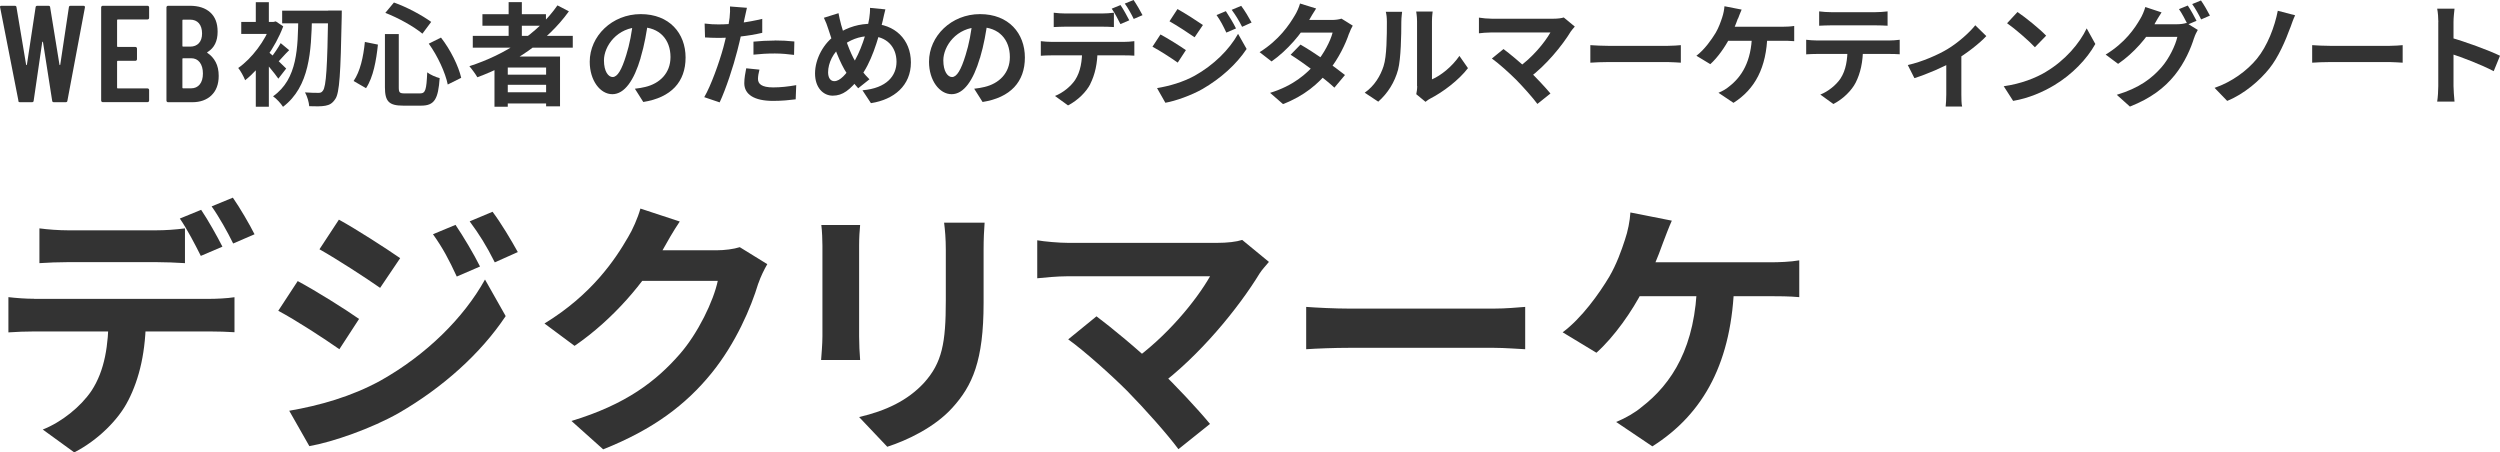 <svg width="210" height="38" viewBox="0 0 210 38" fill="none" xmlns="http://www.w3.org/2000/svg">
<g clip-path="url(#clip0_98_69)">
<path d="M1.548 8.462L0.013 0.635L0 0.589C0 0.517 0.039 0.485 0.124 0.485H1.234C1.326 0.485 1.378 0.524 1.385 0.609L2.194 5.436C2.194 5.436 2.214 5.469 2.227 5.469C2.24 5.469 2.253 5.456 2.26 5.436L2.991 0.609C2.998 0.524 3.05 0.485 3.141 0.485H4.062C4.154 0.485 4.206 0.524 4.212 0.609L4.996 5.436C4.996 5.436 5.016 5.469 5.029 5.469C5.042 5.469 5.055 5.456 5.061 5.436L5.786 0.609C5.793 0.524 5.845 0.485 5.937 0.485H7.008C7.106 0.485 7.151 0.537 7.132 0.635L5.662 8.462C5.656 8.547 5.603 8.586 5.512 8.586H4.532C4.441 8.586 4.389 8.547 4.382 8.462L3.612 3.543C3.612 3.543 3.592 3.497 3.579 3.497C3.566 3.497 3.553 3.51 3.546 3.543L2.828 8.462C2.821 8.547 2.769 8.586 2.678 8.586H1.685C1.594 8.586 1.541 8.547 1.535 8.462H1.548Z" fill="#333333"/>
<path d="M12.487 1.598C12.487 1.598 12.428 1.637 12.389 1.637H9.894C9.855 1.637 9.835 1.657 9.835 1.696V3.884C9.835 3.923 9.855 3.943 9.894 3.943H11.37C11.409 3.943 11.442 3.956 11.468 3.982C11.494 4.008 11.507 4.041 11.507 4.08V4.971C11.507 5.01 11.494 5.043 11.468 5.069C11.442 5.095 11.409 5.109 11.37 5.109H9.894C9.855 5.109 9.835 5.128 9.835 5.167V7.368C9.835 7.407 9.855 7.427 9.894 7.427H12.389C12.428 7.427 12.461 7.44 12.487 7.466C12.513 7.493 12.526 7.525 12.526 7.565V8.442C12.526 8.482 12.513 8.514 12.487 8.54C12.461 8.567 12.428 8.58 12.389 8.58H8.634C8.595 8.58 8.562 8.567 8.536 8.54C8.51 8.514 8.497 8.482 8.497 8.442V0.622C8.497 0.583 8.51 0.55 8.536 0.524C8.562 0.498 8.595 0.485 8.634 0.485H12.389C12.428 0.485 12.461 0.498 12.487 0.524C12.513 0.55 12.526 0.583 12.526 0.622V1.5C12.526 1.539 12.513 1.572 12.487 1.598Z" fill="#333333"/>
<path d="M17.764 8.01C17.352 8.396 16.817 8.586 16.151 8.586H14.12C14.08 8.586 14.048 8.573 14.022 8.547C13.995 8.521 13.982 8.488 13.982 8.449V0.622C13.982 0.583 13.995 0.55 14.022 0.524C14.048 0.498 14.08 0.485 14.12 0.485H15.942C16.673 0.485 17.248 0.668 17.659 1.041C18.077 1.415 18.28 1.952 18.28 2.666C18.28 3.458 17.999 4.028 17.437 4.368C17.398 4.395 17.392 4.414 17.411 4.441C17.712 4.63 17.947 4.892 18.116 5.213C18.286 5.534 18.371 5.921 18.371 6.373C18.371 7.08 18.162 7.63 17.751 8.017L17.764 8.01ZM15.321 1.703V3.858C15.321 3.897 15.341 3.917 15.38 3.917H15.968C16.281 3.917 16.529 3.818 16.706 3.628C16.882 3.438 16.974 3.163 16.974 2.81C16.974 2.456 16.882 2.155 16.706 1.952C16.529 1.749 16.281 1.65 15.968 1.65H15.38C15.341 1.65 15.321 1.67 15.321 1.709V1.703ZM16.778 7.093C16.954 6.877 17.045 6.569 17.045 6.176C17.045 5.783 16.954 5.462 16.778 5.233C16.601 5.004 16.36 4.892 16.053 4.892H15.38C15.341 4.892 15.321 4.912 15.321 4.951V7.362C15.321 7.401 15.341 7.42 15.38 7.42H16.053C16.36 7.42 16.601 7.309 16.778 7.093Z" fill="#333333"/>
<path d="M22.976 1.84L23.165 1.795L23.792 2.214C23.119 4.015 21.82 5.777 20.592 6.739C20.488 6.458 20.187 5.908 20.011 5.711C21.141 4.925 22.277 3.425 22.76 2.057V1.84H22.976ZM23.061 1.84V2.849H20.265V1.84H23.061ZM22.584 0.183V2.384H21.487V0.183H22.584ZM22.584 3.687V8.966H21.487V5.004L22.584 3.681V3.687ZM24.04 5.757L23.381 6.608C23.041 6.117 22.284 5.213 21.892 4.807L22.473 4.296C22.786 4.532 23.805 5.515 24.04 5.757ZM24.288 4.218C23.89 4.598 23.544 5.03 23.257 5.305L22.754 4.847C23.015 4.532 23.381 3.989 23.577 3.622L24.295 4.218H24.288ZM26.209 1.388C26.143 4.29 26.019 7.27 23.773 8.973C23.583 8.678 23.237 8.298 22.937 8.089C25.02 6.621 25.013 3.969 25.059 1.388H26.202H26.209ZM27.972 0.897V1.958H23.701V0.897H27.972ZM28.71 0.897C28.71 0.897 28.71 1.316 28.703 1.467C28.612 6.17 28.52 7.807 28.168 8.311C27.92 8.691 27.678 8.816 27.332 8.881C26.992 8.947 26.476 8.94 25.973 8.92C25.954 8.599 25.81 8.095 25.621 7.761C26.111 7.8 26.548 7.8 26.764 7.8C26.927 7.8 27.025 7.761 27.123 7.617C27.404 7.283 27.495 5.58 27.567 1.159V0.884H28.71V0.897Z" fill="#333333"/>
<path d="M31.746 3.746C31.609 5.05 31.361 6.484 30.747 7.407L29.702 6.805C30.257 5.999 30.525 4.781 30.649 3.523L31.746 3.746ZM33.497 2.855V7.322C33.497 7.781 33.562 7.846 34.006 7.846H35.286C35.743 7.846 35.822 7.545 35.887 6.078C36.148 6.281 36.618 6.484 36.932 6.562C36.808 8.318 36.501 8.874 35.377 8.874H33.862C32.661 8.874 32.334 8.508 32.334 7.329V2.862H33.497V2.855ZM33.085 0.209C34.189 0.596 35.475 1.297 36.22 1.84L35.482 2.829C34.77 2.233 33.471 1.506 32.367 1.081L33.092 0.209H33.085ZM37.043 3.157C37.846 4.185 38.519 5.56 38.741 6.536L37.611 7.1C37.422 6.143 36.769 4.702 36.017 3.668L37.043 3.157Z" fill="#333333"/>
<path d="M47.786 0.95C45.964 3.497 43.117 5.377 40.099 6.49C39.962 6.248 39.629 5.79 39.427 5.56C42.457 4.585 45.2 2.797 46.826 0.452L47.786 0.95ZM48.113 3.013V4.002H39.714V3.013H48.113ZM45.86 1.192V2.161H40.524V1.192H45.86ZM47.042 4.755V8.933H45.873V5.672H42.653V8.966H41.536V4.748H47.035L47.042 4.755ZM46.336 6.274V7.126H42.17V6.274H46.336ZM46.336 7.748V8.691H42.17V7.748H46.336ZM43.835 0.177V3.569H42.725V0.177H43.835Z" fill="#333333"/>
<path d="M53.814 4.866C53.259 6.753 52.456 7.912 51.437 7.912C50.418 7.912 49.537 6.766 49.537 5.187C49.537 3.033 51.411 1.186 53.821 1.186C56.231 1.186 57.589 2.797 57.589 4.834C57.589 6.87 56.388 8.193 54.036 8.567L53.331 7.453C53.69 7.414 53.952 7.362 54.206 7.303C55.395 7.021 56.322 6.163 56.322 4.794C56.322 3.327 55.408 2.279 53.795 2.279C51.816 2.279 50.732 3.897 50.732 5.069C50.732 6.013 51.104 6.471 51.463 6.471C51.862 6.471 52.221 5.882 52.606 4.617C52.887 3.733 53.089 2.659 53.181 1.683L54.454 1.716C54.317 2.672 54.141 3.759 53.808 4.866H53.814Z" fill="#333333"/>
<path d="M62.546 1.539C62.416 2.175 62.181 3.327 61.932 4.27C61.599 5.58 60.972 7.493 60.45 8.6L59.157 8.161C59.712 7.218 60.417 5.259 60.77 3.956C61.005 3.078 61.221 2.05 61.286 1.493C61.325 1.146 61.338 0.766 61.319 0.544L62.742 0.655C62.677 0.917 62.592 1.336 62.546 1.539ZM64.029 1.592V2.757C62.873 3.033 61.403 3.183 60.352 3.183C59.901 3.183 59.549 3.163 59.222 3.144L59.189 1.978C59.673 2.037 59.986 2.05 60.358 2.05C61.501 2.05 62.807 1.88 64.029 1.585V1.592ZM63.67 6.622C63.67 7.028 63.944 7.342 64.95 7.342C65.577 7.342 66.217 7.27 66.883 7.152L66.837 8.344C66.315 8.41 65.688 8.475 64.937 8.475C63.363 8.475 62.52 7.938 62.52 6.988C62.52 6.556 62.612 6.104 62.683 5.737L63.794 5.849C63.722 6.117 63.67 6.419 63.67 6.622ZM65.087 3.399C65.616 3.399 66.177 3.425 66.726 3.484L66.7 4.611C66.23 4.552 65.662 4.493 65.093 4.493C64.453 4.493 63.879 4.526 63.291 4.591V3.498C63.813 3.445 64.486 3.406 65.087 3.406V3.399Z" fill="#333333"/>
<path d="M74.151 1.735C73.759 3.386 73.152 5.338 72.257 6.471C71.395 7.558 70.801 8.036 69.945 8.036C69.168 8.036 68.463 7.381 68.463 6.169C68.463 4.958 69.181 3.582 70.278 2.882C71.271 2.24 72.212 1.997 73.211 1.997C75.137 1.997 76.516 3.307 76.516 5.246C76.516 7.185 75.105 8.364 73.159 8.665L72.447 7.584C74.497 7.407 75.307 6.359 75.307 5.187C75.307 3.91 74.439 3.032 73.1 3.032C72.12 3.032 71.369 3.386 70.723 3.864C69.998 4.381 69.56 5.298 69.56 6.071C69.56 6.53 69.756 6.818 70.082 6.818C70.572 6.818 71.082 6.215 71.565 5.482C72.283 4.414 72.826 2.698 73.015 1.552C73.061 1.284 73.093 0.884 73.08 0.661L74.373 0.786C74.295 1.041 74.21 1.5 74.151 1.735ZM70.631 1.997C70.918 3.045 71.415 4.473 71.846 5.154C72.166 5.659 72.597 6.242 73.034 6.661L72.088 7.414C71.722 7.001 71.441 6.648 71.141 6.176C70.572 5.338 70.017 3.851 69.586 2.462C69.482 2.128 69.371 1.834 69.207 1.493L70.435 1.107C70.487 1.421 70.566 1.729 70.638 2.004L70.631 1.997Z" fill="#333333"/>
<path d="M82.315 4.866C81.76 6.753 80.956 7.912 79.938 7.912C78.919 7.912 78.037 6.766 78.037 5.187C78.037 3.033 79.912 1.186 82.321 1.186C84.731 1.186 86.09 2.797 86.09 4.834C86.09 6.87 84.888 8.193 82.537 8.567L81.832 7.453C82.191 7.414 82.452 7.362 82.707 7.303C83.895 7.021 84.829 6.163 84.829 4.794C84.829 3.327 83.915 2.279 82.302 2.279C80.323 2.279 79.239 3.897 79.239 5.069C79.239 6.013 79.611 6.471 79.97 6.471C80.369 6.471 80.728 5.882 81.113 4.617C81.394 3.733 81.596 2.659 81.688 1.683L82.968 1.716C82.831 2.672 82.654 3.759 82.321 4.866H82.315Z" fill="#333333"/>
<path d="M88.323 3.517H94.43C94.626 3.517 95.037 3.497 95.285 3.458V4.676C95.05 4.657 94.691 4.65 94.43 4.65H88.323C88.049 4.65 87.69 4.663 87.429 4.683V3.458C87.703 3.491 88.036 3.517 88.323 3.517ZM89.505 1.133H92.562C92.882 1.133 93.248 1.107 93.568 1.068V2.273C93.248 2.253 92.888 2.24 92.562 2.24H89.512C89.192 2.24 88.794 2.26 88.513 2.273V1.068C88.813 1.107 89.199 1.133 89.505 1.133ZM91.589 7.054C91.262 7.702 90.544 8.429 89.715 8.855L88.617 8.062C89.277 7.8 89.937 7.27 90.309 6.72C90.772 6.012 90.903 5.122 90.903 4.12H92.196C92.196 5.338 91.974 6.274 91.582 7.054H91.589ZM94.867 1.703L94.116 2.024C93.927 1.644 93.64 1.087 93.385 0.727L94.123 0.426C94.358 0.766 94.684 1.362 94.861 1.709L94.867 1.703ZM95.978 1.271L95.233 1.592C95.044 1.199 94.743 0.655 94.482 0.301L95.22 0C95.462 0.354 95.808 0.943 95.971 1.271H95.978Z" fill="#333333"/>
<path d="M99.615 4.211L98.93 5.259C98.401 4.886 97.434 4.257 96.807 3.923L97.48 2.895C98.107 3.229 99.132 3.871 99.615 4.211ZM100.366 6.353C101.953 5.462 103.253 4.179 103.998 2.842L104.716 4.113C103.854 5.41 102.535 6.595 101.006 7.479C100.06 8.017 98.721 8.488 97.891 8.632L97.192 7.401C98.237 7.224 99.354 6.91 100.366 6.353ZM101.046 2.102L100.347 3.131C99.831 2.77 98.851 2.135 98.237 1.788L98.91 0.76C99.524 1.1 100.549 1.755 101.039 2.096L101.046 2.102ZM103.821 2.391L103.011 2.738C102.737 2.148 102.528 1.749 102.189 1.264L102.972 0.937C103.234 1.33 103.612 1.952 103.821 2.384V2.391ZM105.134 1.893L104.337 2.253C104.037 1.664 103.808 1.297 103.462 0.825L104.259 0.491C104.546 0.865 104.912 1.48 105.134 1.893Z" fill="#333333"/>
<path d="M109.973 1.67C109.34 2.803 108.145 4.231 106.812 5.161L105.807 4.382C107.439 3.366 108.301 2.083 108.778 1.271C108.922 1.041 109.118 0.616 109.203 0.295L110.555 0.714C110.333 1.041 110.091 1.467 109.98 1.664L109.973 1.67ZM113.317 2.823C113.03 3.687 112.462 4.879 111.632 5.927C110.757 7.021 109.555 8.062 107.772 8.743L106.688 7.8C108.641 7.198 109.751 6.209 110.555 5.279C111.182 4.539 111.756 3.465 111.939 2.738H108.785L109.216 1.677H111.874C112.161 1.677 112.475 1.637 112.684 1.565L113.631 2.155C113.526 2.332 113.402 2.594 113.324 2.823H113.317ZM112.978 6.301L112.089 7.362C111.273 6.595 109.503 5.285 108.412 4.598L109.242 3.746C110.391 4.408 112.115 5.606 112.978 6.301Z" fill="#333333"/>
<path d="M116.223 5.541C116.491 4.742 116.498 2.967 116.498 1.847C116.498 1.467 116.465 1.218 116.406 0.989H117.778C117.778 1.028 117.712 1.447 117.712 1.834C117.712 2.941 117.68 4.919 117.438 5.855C117.151 6.91 116.576 7.833 115.773 8.54L114.636 7.787C115.466 7.211 115.969 6.346 116.223 5.547V5.541ZM119.032 7.231V1.775C119.032 1.356 118.96 0.995 118.96 0.969H120.344C120.344 0.969 120.285 1.362 120.285 1.781V6.667C121.043 6.34 121.964 5.606 122.591 4.696L123.309 5.724C122.539 6.733 121.2 7.741 120.148 8.278C119.946 8.383 119.835 8.488 119.743 8.554L118.966 7.912C119.005 7.735 119.045 7.479 119.045 7.224L119.032 7.231Z" fill="#333333"/>
<path d="M131.963 2.62C131.231 3.825 129.86 5.508 128.403 6.576L127.476 5.711C128.71 4.853 129.749 3.583 130.238 2.725H125.308C124.929 2.725 124.432 2.77 124.23 2.797V1.48C124.478 1.526 124.988 1.572 125.308 1.572H130.48C130.839 1.572 131.159 1.533 131.355 1.467L132.283 2.233C132.152 2.384 132.041 2.508 131.963 2.626V2.62ZM125.314 4.919L126.294 4.12C126.797 4.493 127.724 5.259 128.436 5.934C129.056 6.536 129.788 7.316 130.238 7.853L129.141 8.73C128.756 8.206 127.972 7.329 127.365 6.707C126.816 6.156 125.869 5.305 125.314 4.912V4.919Z" fill="#333333"/>
<path d="M135.084 3.851H140.094C140.531 3.851 140.943 3.812 141.191 3.792V5.266C140.969 5.259 140.492 5.213 140.1 5.213H135.091C134.568 5.213 133.942 5.24 133.589 5.266V3.792C133.928 3.818 134.608 3.851 135.091 3.851H135.084Z" fill="#333333"/>
<path d="M145.978 1.565C145.815 2.037 145.527 2.725 145.286 3.203C144.913 3.936 144.28 4.84 143.666 5.39L142.497 4.683C143.163 4.185 143.758 3.347 144.117 2.757C144.371 2.325 144.541 1.834 144.659 1.48C144.763 1.172 144.835 0.812 144.855 0.524L146.298 0.806C146.194 1.041 146.069 1.369 145.991 1.572L145.978 1.565ZM145.612 8.639L144.352 7.794C144.685 7.656 145.018 7.466 145.234 7.276C146.298 6.458 147.121 5.174 147.167 2.914H148.46C148.394 5.678 147.415 7.499 145.612 8.639ZM149.74 2.246C149.981 2.246 150.406 2.233 150.713 2.181V3.458C150.36 3.425 149.955 3.425 149.74 3.425H144.711L144.809 2.246H149.733H149.74Z" fill="#333333"/>
<path d="M152.613 3.399H158.72C158.916 3.399 159.327 3.38 159.575 3.34V4.559C159.34 4.539 158.981 4.532 158.72 4.532H152.613C152.339 4.532 151.98 4.545 151.719 4.565V3.34C151.993 3.373 152.326 3.399 152.613 3.399ZM153.802 1.022H157.551C157.864 1.022 158.237 0.996 158.557 0.956V2.161C158.237 2.142 157.877 2.129 157.551 2.129H153.809C153.489 2.129 153.09 2.148 152.809 2.161V0.956C153.11 0.996 153.495 1.022 153.802 1.022ZM155.879 6.936C155.552 7.584 154.834 8.311 154.005 8.737L152.907 7.945C153.567 7.683 154.227 7.152 154.599 6.602C155.063 5.895 155.193 5.004 155.193 4.002H156.493C156.493 5.22 156.271 6.157 155.879 6.936Z" fill="#333333"/>
<path d="M163.598 4.12C164.506 3.57 165.44 2.731 165.923 2.122L166.851 3.032C166.295 3.635 165.166 4.519 164.147 5.115C163.304 5.613 161.861 6.235 160.81 6.563L160.254 5.462C161.476 5.194 162.854 4.572 163.598 4.12ZM164.754 4.611V7.938C164.754 8.265 164.761 8.763 164.819 8.947H163.435C163.461 8.763 163.487 8.265 163.487 7.938V4.853L164.754 4.611Z" fill="#333333"/>
<path d="M171.879 6.019C173.473 5.069 174.688 3.641 175.282 2.384L176.007 3.694C175.302 4.964 174.061 6.255 172.559 7.158C171.612 7.728 170.41 8.252 169.104 8.475L168.313 7.244C169.776 7.034 170.985 6.562 171.886 6.019H171.879ZM171.879 2.993L170.932 3.969C170.449 3.445 169.274 2.423 168.594 1.952L169.469 1.009C170.123 1.447 171.331 2.423 171.873 2.993H171.879Z" fill="#333333"/>
<path d="M181.003 1.998C180.376 3.131 179.259 4.447 177.92 5.364L176.875 4.585C178.515 3.583 179.325 2.377 179.788 1.572C179.932 1.343 180.121 0.91 180.206 0.589L181.571 1.041C181.349 1.369 181.108 1.795 180.996 1.991L181.003 1.998ZM184.301 3.19C184.046 4.028 183.517 5.272 182.675 6.314C181.793 7.401 180.663 8.259 178.913 8.953L177.809 7.964C179.716 7.388 180.755 6.576 181.571 5.646C182.205 4.919 182.747 3.792 182.897 3.098H179.756L180.187 2.037H182.851C183.139 2.037 183.452 1.998 183.661 1.926L184.615 2.515C184.51 2.692 184.379 2.954 184.308 3.183L184.301 3.19ZM184.517 1.742L183.766 2.063C183.576 1.683 183.289 1.127 183.034 0.766L183.772 0.465C184.007 0.806 184.334 1.402 184.51 1.749L184.517 1.742ZM185.633 1.31L184.895 1.631C184.706 1.238 184.399 0.694 184.144 0.341L184.882 0.039C185.131 0.393 185.47 0.982 185.633 1.31Z" fill="#333333"/>
<path d="M192.38 2.325C191.988 3.406 191.381 4.814 190.623 5.757C189.826 6.752 188.527 7.892 187.083 8.475L186.025 7.381C187.482 6.877 188.736 5.953 189.572 4.945C190.466 3.858 191.074 2.246 191.335 0.904L192.791 1.284C192.628 1.618 192.491 2.03 192.386 2.325H192.38Z" fill="#333333"/>
<path d="M195.717 3.851H200.726C201.164 3.851 201.575 3.812 201.824 3.792V5.266C201.602 5.259 201.125 5.213 200.733 5.213H195.724C195.201 5.213 194.574 5.24 194.222 5.266V3.792C194.561 3.818 195.24 3.851 195.724 3.851H195.717Z" fill="#333333"/>
<path d="M204.821 1.854C204.821 1.52 204.788 1.055 204.723 0.727H206.18C206.147 1.055 206.095 1.467 206.095 1.854C206.095 2.888 206.095 6.536 206.095 7.231C206.095 7.499 206.14 8.154 206.18 8.534H204.723C204.782 8.167 204.815 7.604 204.815 7.231V1.854H204.821ZM210 4.683L209.471 5.98C208.413 5.423 206.846 4.827 205.827 4.493V3.15C207.068 3.497 209.079 4.231 210 4.683Z" fill="#333333"/>
<path d="M2.867 25.104H17.634C18.11 25.104 19.096 25.065 19.697 24.966V27.907C19.129 27.868 18.267 27.842 17.634 27.842H2.867C2.201 27.842 1.333 27.874 0.706 27.92V24.96C1.372 25.038 2.168 25.097 2.867 25.097V25.104ZM5.721 19.347H13.108C13.872 19.347 14.773 19.288 15.537 19.183V22.104C14.76 22.058 13.885 22.019 13.108 22.019H5.728C4.951 22.019 3.997 22.058 3.311 22.104V19.183C4.036 19.282 4.97 19.347 5.721 19.347ZM10.763 33.651C9.979 35.223 8.236 36.978 6.237 38L3.592 36.081C5.186 35.452 6.779 34.162 7.681 32.832C8.81 31.116 9.117 28.968 9.124 26.551L12.259 26.532C12.259 29.492 11.73 31.765 10.77 33.645L10.763 33.651ZM18.678 20.722L16.869 21.495C16.406 20.572 15.713 19.229 15.106 18.358L16.896 17.625C17.457 18.45 18.261 19.884 18.685 20.722H18.678ZM21.376 19.681L19.586 20.454C19.123 19.504 18.391 18.194 17.777 17.336L19.56 16.603C20.154 17.454 20.984 18.882 21.382 19.681H21.376Z" fill="#333333"/>
<path d="M30.16 26.794L28.507 29.335C27.227 28.438 24.889 26.912 23.374 26.106L25.007 23.611C26.528 24.423 29.004 25.975 30.166 26.794H30.16ZM31.969 31.968C35.796 29.82 38.944 26.715 40.74 23.48L42.477 26.552C40.387 29.689 37.2 32.551 33.51 34.686C31.218 35.989 27.978 37.122 25.986 37.476L24.295 34.503C26.816 34.07 29.52 33.317 31.969 31.968ZM33.614 21.685L31.93 24.181C30.675 23.303 28.318 21.777 26.835 20.939L28.468 18.45C29.957 19.268 32.432 20.867 33.614 21.685ZM40.322 22.386L38.369 23.231C37.709 21.803 37.2 20.84 36.37 19.675L38.264 18.889C38.904 19.838 39.812 21.351 40.322 22.386ZM43.496 21.174L41.562 22.039C40.844 20.611 40.282 19.72 39.453 18.594L41.373 17.788C42.065 18.699 42.947 20.179 43.496 21.174Z" fill="#333333"/>
<path d="M55.715 20.912C54.2 23.65 51.503 26.84 48.263 29.053L45.736 27.174C49.694 24.757 51.659 21.836 52.776 19.891C53.116 19.34 53.586 18.293 53.795 17.52L57.099 18.607C56.564 19.399 55.983 20.421 55.715 20.912ZM63.696 23.807C63.088 25.831 61.808 28.837 59.758 31.359C57.622 33.985 54.899 36.061 50.667 37.745L48.002 35.361C52.613 33.965 55.127 32.001 57.093 29.754C58.634 27.999 59.941 25.274 60.293 23.591H52.698L53.736 21.024H60.182C60.874 21.024 61.632 20.925 62.141 20.762L64.453 22.189C64.199 22.622 63.892 23.244 63.702 23.807H63.696Z" fill="#333333"/>
<path d="M72.166 20.624V28.267C72.166 28.837 72.205 29.715 72.251 30.239H68.973C68.999 29.82 69.084 28.935 69.084 28.254V20.631C69.084 20.212 69.058 19.419 68.992 18.902H72.251C72.205 19.419 72.166 19.917 72.166 20.631V20.624ZM82.622 20.971V25.445C82.622 30.311 81.682 32.4 79.997 34.254C78.508 35.904 76.176 36.998 74.53 37.528L72.166 35.033C74.413 34.509 76.228 33.651 77.6 32.177C79.148 30.474 79.448 28.785 79.448 25.255V20.971C79.448 20.061 79.383 19.334 79.305 18.705H82.707C82.661 19.34 82.622 20.061 82.622 20.971Z" fill="#333333"/>
<path d="M105.82 22.949C104.05 25.857 100.732 29.938 97.219 32.518L94.972 30.429C97.95 28.346 100.464 25.281 101.647 23.205H89.728C88.82 23.205 87.605 23.323 87.128 23.375V20.185C87.723 20.29 88.957 20.401 89.728 20.401H102.234C103.103 20.401 103.867 20.31 104.344 20.153L106.59 22C106.277 22.366 106.003 22.668 105.826 22.943L105.82 22.949ZM89.734 28.503L92.105 26.571C93.313 27.475 95.566 29.322 97.29 30.966C98.786 32.413 100.556 34.299 101.64 35.609L98.989 37.731C98.048 36.461 96.161 34.345 94.691 32.846C93.365 31.516 91.073 29.466 89.734 28.51V28.503Z" fill="#333333"/>
<path d="M113.35 25.923H125.465C126.523 25.923 127.515 25.824 128.116 25.779V29.335C127.574 29.315 126.425 29.217 125.471 29.217H113.35C112.076 29.217 110.568 29.276 109.719 29.335V25.779C110.542 25.844 112.181 25.923 113.35 25.923Z" fill="#333333"/>
<path d="M139.696 20.382C139.297 21.521 138.605 23.192 138.017 24.344C137.122 26.119 135.588 28.307 134.099 29.63L131.264 27.914C132.871 26.715 134.321 24.678 135.176 23.25C135.79 22.203 136.208 21.024 136.489 20.159C136.744 19.419 136.913 18.548 136.953 17.847L140.433 18.535C140.172 19.111 139.885 19.891 139.696 20.382ZM138.801 37.496L135.757 35.446C136.567 35.112 137.364 34.647 137.886 34.201C140.453 32.23 142.452 29.119 142.556 23.663H145.678C145.515 30.343 143.15 34.745 138.794 37.496H138.801ZM148.793 22.032C149.368 22.032 150.4 22 151.138 21.869V24.96C150.295 24.881 149.309 24.881 148.793 24.881H136.633L136.874 22.032H148.786H148.793Z" fill="#333333"/>
</g>
<defs>
<clipPath id="clip0_98_69">
<rect width="210" height="38" fill="white"/>
</clipPath>
</defs>
</svg>
